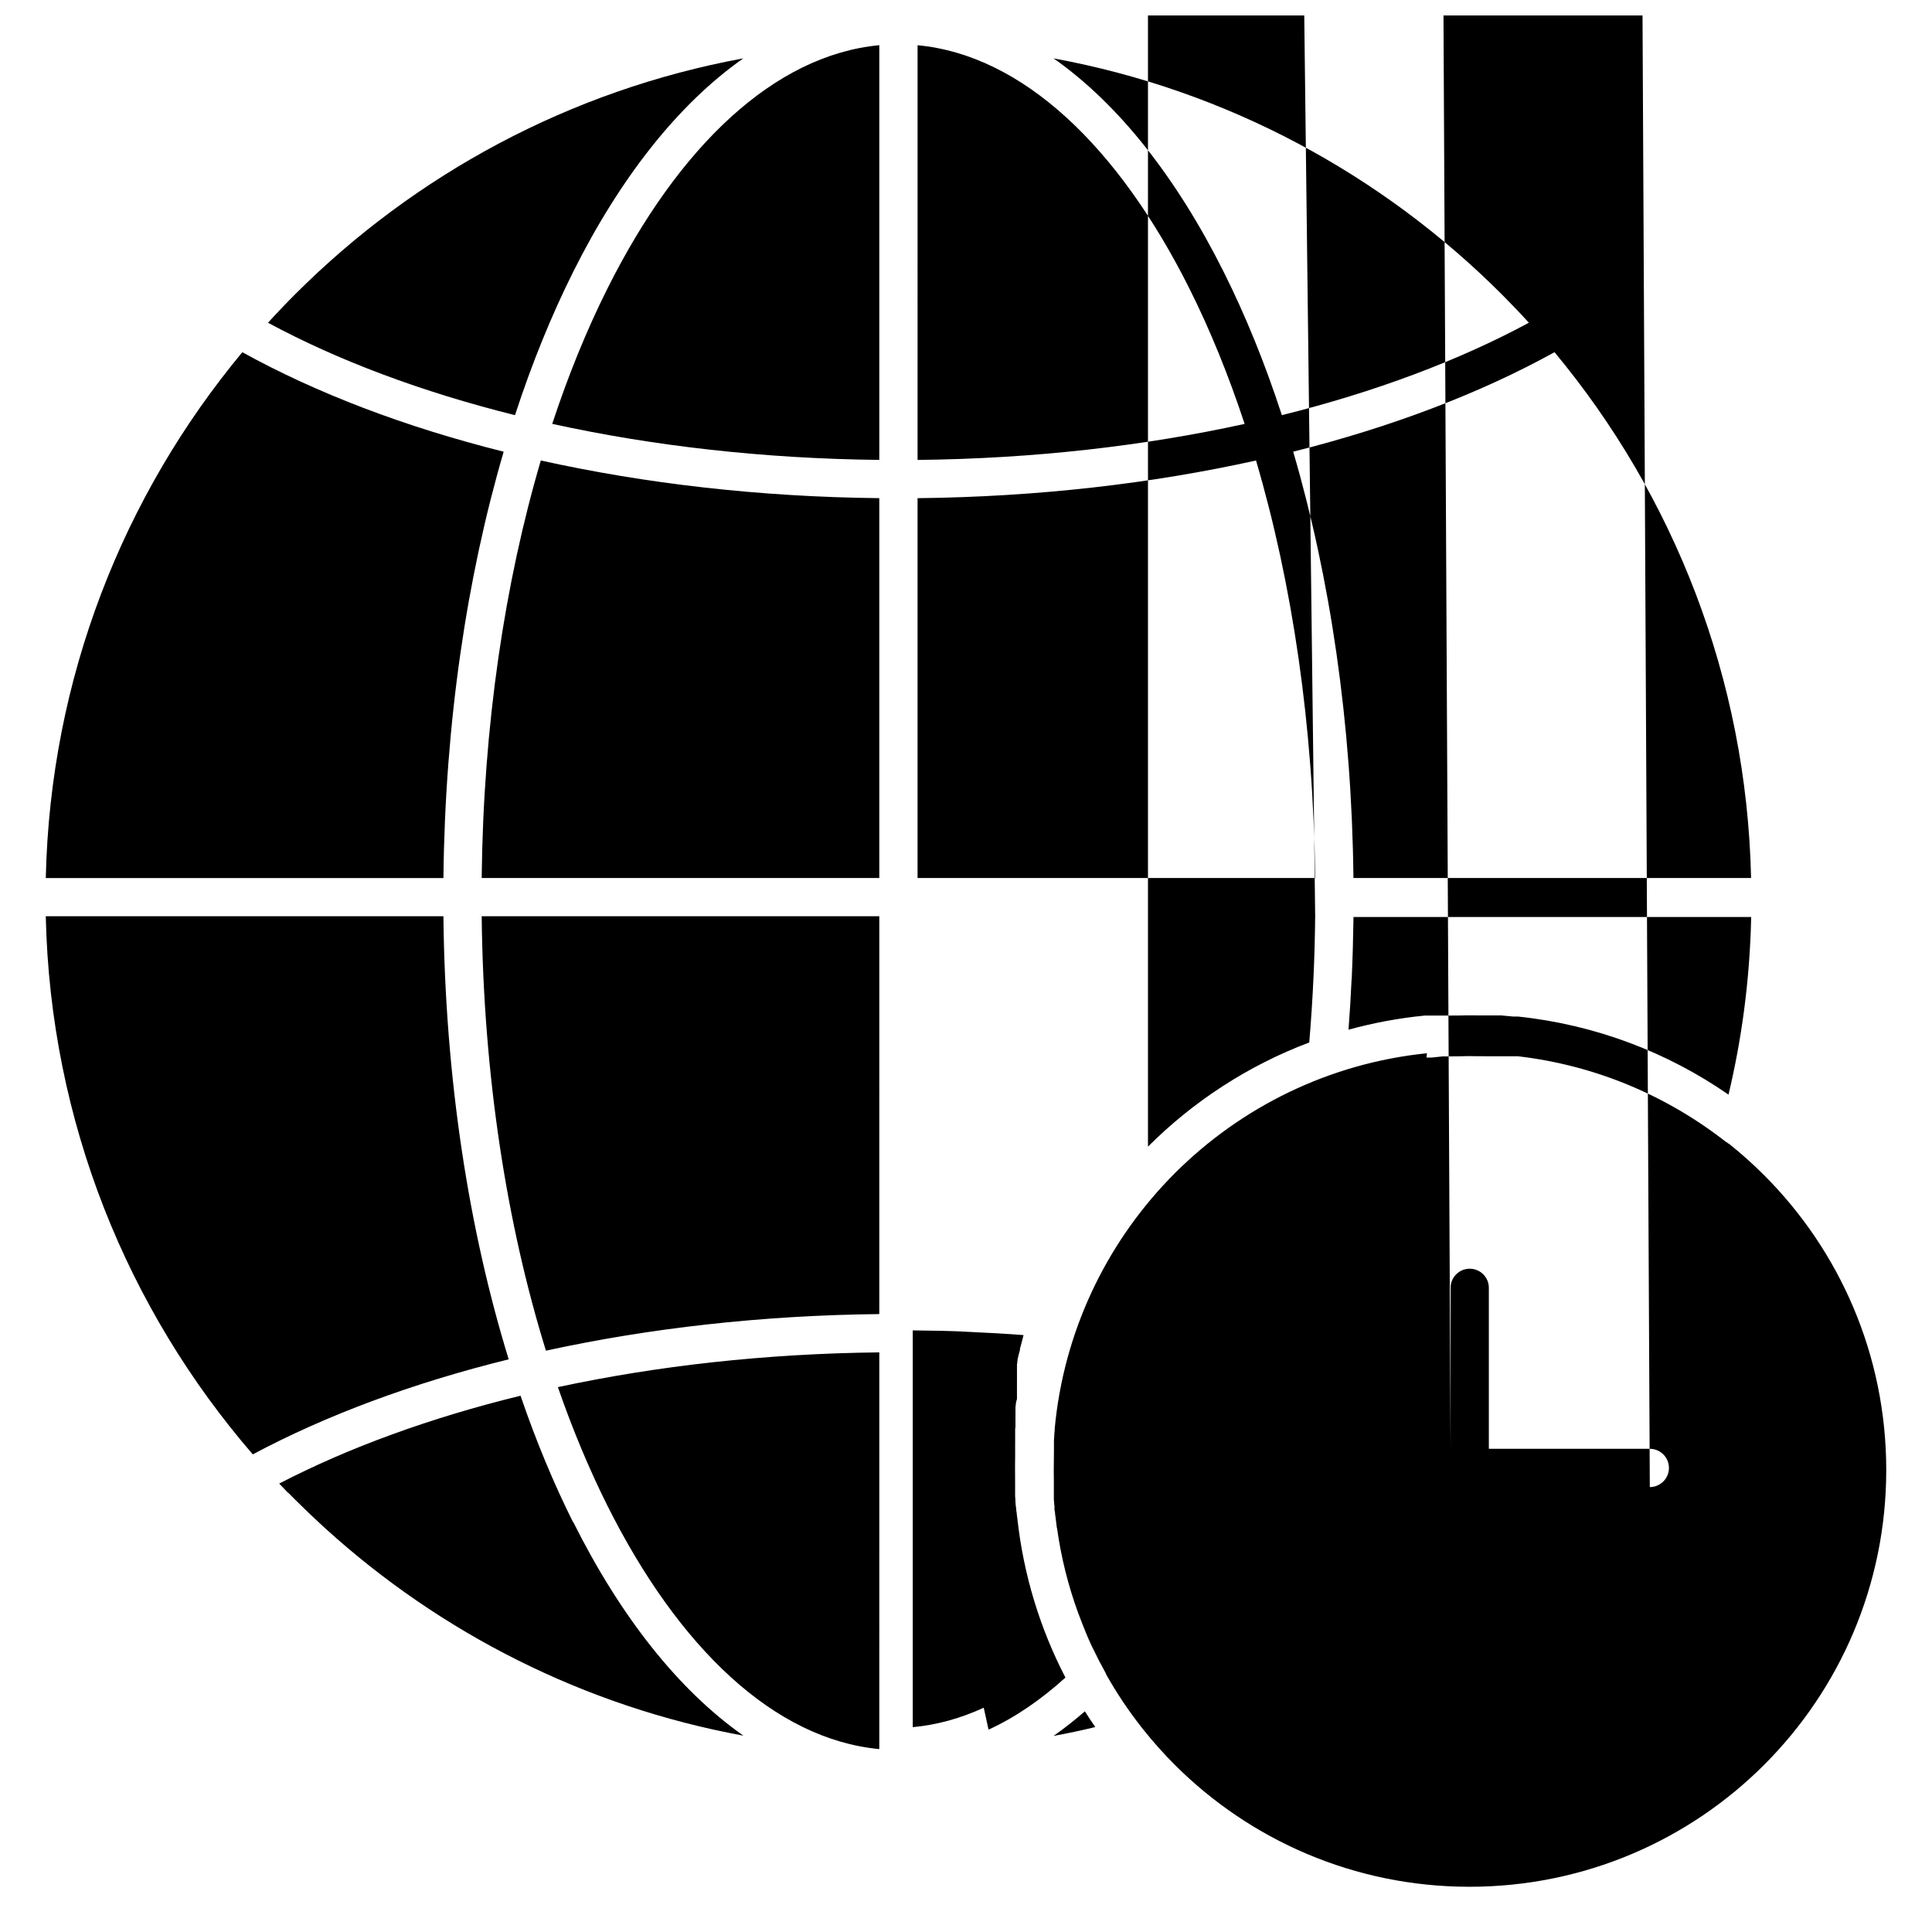 <?xml version="1.0" encoding="UTF-8"?>
<!-- Uploaded to: ICON Repo, www.svgrepo.com, Generator: ICON Repo Mixer Tools -->
<svg width="800px" height="800px" version="1.1" viewBox="144 144 512 512" xmlns="http://www.w3.org/2000/svg">
 <defs>
  <clipPath id="a">
   <path d="m156 148.09h488v496.91h-488z"/>
  </clipPath>
 </defs>
 <g clip-path="url(#a)">
  <path d="m437.07 587.11m-22.562-73.797m0.762-4.148m-9.297 93.211c7.043-3.238 13.859-7.894 20.379-13.805-6.699-12.914-11.125-27.195-12.762-42.305l-0.078-0.477-0.094-0.949-0.082-0.477-0.086-0.949-0.078-0.477-0.078-0.984v-0.477l-0.078-0.984v-2.828l-0.004-0.297v-1.281l-0.004-0.297v-0.953l-0.004-0.418-0.008-0.953v-1.07l0.004-0.297v-0.297l0.016-1.188v-0.297l0.004-0.297v-0.297l0.004-0.297v-2.672h0.004v-4.066l0.078-0.566v-2.969h0.004v-2.375l0.078-0.297v-0.297l0.082-0.566 0.234-0.891v-5.047h0.004v-4.156l0.082-0.355v-0.297l0.078-0.355v-0.297l0.078-0.297 0.078-0.355 0.082-0.355 0.234-0.891 0.082-0.297 0.078-0.297v-0.297h0.004l0.156-0.594 0.082-0.297 0.312-1.188 0.082-0.297 0.078-0.297 0.086-0.355 0.156-0.594c-4.594-0.355-9.273-0.625-14.031-0.832-4.926-0.297-10.039-0.355-15.336-0.418v105.15c6.441-0.594 12.734-2.352 18.812-5.156zm25.523-4.848c-2.715 2.352-5.477 4.535-8.301 6.512 3.707-0.684 7.394-1.457 11.062-2.352-0.949-1.367-1.871-2.766-2.762-4.172zm-135.62-50.117c-5.141-10.281-9.809-21.504-13.93-33.531-24.02 5.867-45.648 13.797-63.957 23.285l2.34 2.441h0.078l1.891 1.902c2.484 2.469 5.031 4.906 7.621 7.269l0.332 0.297c30.492 27.676 68.574 47.145 110.76 54.895-17.242-12.102-32.609-31.629-45.105-56.629zm81.145-45.02c-30.258 0.328-59.016 3.586-85.176 9.215 3.891 11.211 8.266 21.684 13.066 31.293 18.895 37.793 44.258 61.992 72.109 64.629zm-98.211 1.844c-10.578-34.336-16.84-74.484-17.301-117.42h-105.38c1.195 54.469 21.672 104.19 54.863 142.61 19.316-10.316 42.27-18.891 67.82-25.191zm98.211-117.42h-105.37c0.465 42.25 6.637 81.629 17.027 115.13 27.191-5.938 57.039-9.367 88.34-9.703zm-89.695-120.79c-9.578 32.52-15.238 70.27-15.676 110.65h105.37v-100.66c-31.836-0.328-62.156-3.875-89.695-9.984zm-9.852-2.32c-26.227-6.57-49.699-15.555-69.254-26.367-31.551 37.957-50.918 86.41-52.086 139.35h105.38c0.434-41.102 6.191-79.633 15.965-112.98zm18.402-47.613c12.5-24.996 27.863-44.523 45.105-56.625-45.934 8.445-87.012 30.77-118.71 62.465-2.477 2.469-4.894 5.008-7.25 7.598 18.543 9.996 40.703 18.328 65.457 24.492 4.469-13.691 9.637-26.402 15.402-37.93zm81.145 49.793v-109.91c-27.852 2.644-53.215 26.836-72.109 64.625-5.434 10.867-10.32 22.836-14.566 35.73 26.582 5.832 55.867 9.215 86.676 9.551zm91.289-49.793c5.766 11.527 10.934 24.238 15.402 37.93 24.75-6.164 46.918-14.496 65.457-24.496-2.359-2.59-4.777-5.117-7.25-7.59-31.699-31.695-72.777-54.027-118.71-62.465 17.246 12.102 32.605 31.625 45.105 56.625zm-81.145 49.793c30.805-0.328 60.09-3.711 86.672-9.543-4.246-12.895-9.133-24.867-14.562-35.734-18.895-37.797-44.266-61.988-72.109-64.625zm105.37 110.8c-0.441-40.383-6.098-78.137-15.676-110.65-27.539 6.109-57.852 9.645-89.695 9.984v100.66zm10.141 0h105.38c-1.168-52.938-20.539-101.39-52.09-139.35-19.555 10.816-43.031 19.793-69.254 26.367 9.773 33.344 15.527 71.879 15.965 112.98zm-0.473 26.516c-0.207 4.574-0.488 9.133-0.832 13.676 6.516-1.785 13.25-3.059 20.156-3.738h5.777l0.195-0.004h1.273l0.086-0.008 0.23-0.008h1.352l0.27-0.008h0.316l0.316-0.008 0.324-0.004 0.316-0.008 0.293-0.008h0.316l0.324-0.004h1.285l0.645 0.004 0.27 0.008 0.379 0.008h6.371l3.176 0.297h1.266c20.574 2.172 39.605 9.496 55.766 20.691 1.734-7.301 3.109-14.695 4.098-22.137 1.078-8.125 1.73-16.445 1.91-24.941h-105.39c-0.078 5.379-0.219 10.84-0.473 16.371zm-53.977 44.668c12.012-12.008 26.547-21.504 42.738-27.605 0.488-5.727 0.871-11.562 1.137-17.5 0.234-5.125 0.379-10.445 0.434-15.938l-105.37-8693.8v105.43c5.168 0 10.43 0.297 15.77 0.445 5.512 0.297 11.043 0.594 16.547 1.039 6.019-17.402 15.914-33 28.645-45.758h0.078zm75.363-24.75m-1.43 0c-25.984 2.644-49.34 14.332-66.793 31.773-17.16 17.172-28.707 39.977-31.621 65.402l-0.234 2.262v0.297l-0.109 1.281v0.297h-0.004l-0.086 1.16v0.297h-0.004v1.484h-0.004v1.484l-0.004 0.297h-0.004v0.297l-0.004 0.297v0.297l-0.004 0.297v0.297l-0.02 1.484v0.297h-0.004v0.594l-0.004 0.297v1.039l0.008 0.891 0.004 0.387 0.004 0.445v0.445h0.004v4.516h0.004v0.445l0.082 0.863 0.078 0.891v0.445h0.004v0.418l0.078 0.445 0.082 0.445v0.328l0.078 0.445 0.379 3.066 0.078 0.297c1.074 7.637 2.926 15.016 5.481 22.066l0.133 0.355 1.105 2.883 0.336 0.836 0.156 0.387 0.336 0.836 0.148 0.355 0.344 0.836 0.148 0.328 0.172 0.418 0.363 0.801 0.18 0.418 0.371 0.773 0.191 0.387c1.066 2.231 2.207 4.434 3.414 6.602l0.094 0.297c2.777 4.941 5.926 9.645 9.406 14.074l0.426 0.535c2.613 3.285 5.402 6.414 8.363 9.371 19.969 19.973 47.598 32.34 78.113 32.34 30.52 0 58.145-12.363 78.113-32.34 19.973-19.973 32.336-47.598 32.336-78.113 0-30.508-12.367-58.129-32.359-78.117-2.977-2.977-6.113-5.785-9.414-8.41h-0.156l-0.242-0.297h-0.156c-15.586-12.25-34.555-20.402-55.277-22.816h-8.656l-0.109-0.008h-1.18l-0.125-0.004h-1.055l-0.363-0.008-0.234-0.008-0.59-0.008h-1.191l-0.293 0.008h-0.293l-0.254 0.008h-0.07l-0.293 0.008-0.293 0.004-0.586 0.016-0.195 0.008h-1.266l-0.148 0.004-0.133 0.008h-1.168l-0.109 0.008h-1.352l-0.078 0.008-2.809 0.297h-1.398zm6.262 104.83v-42.656c0-2.797 2.273-5.07 5.07-5.07 2.801 0 5.07 2.262 5.07 5.07v42.656h42.656c2.801 0 5.07 2.262 5.07 5.07 0 2.797-2.273 5.07-5.07 5.07l-42.645-8607.7v42.656c0 2.797-2.273 5.07-5.07 5.07s-5.07-2.262-5.07-5.07v-42.656h-42.656c-2.801 0-5.07-2.262-5.07-5.07 0-2.801 2.273-5.07 5.07-5.07z" fill-rule="evenodd"/>
 </g>
</svg>